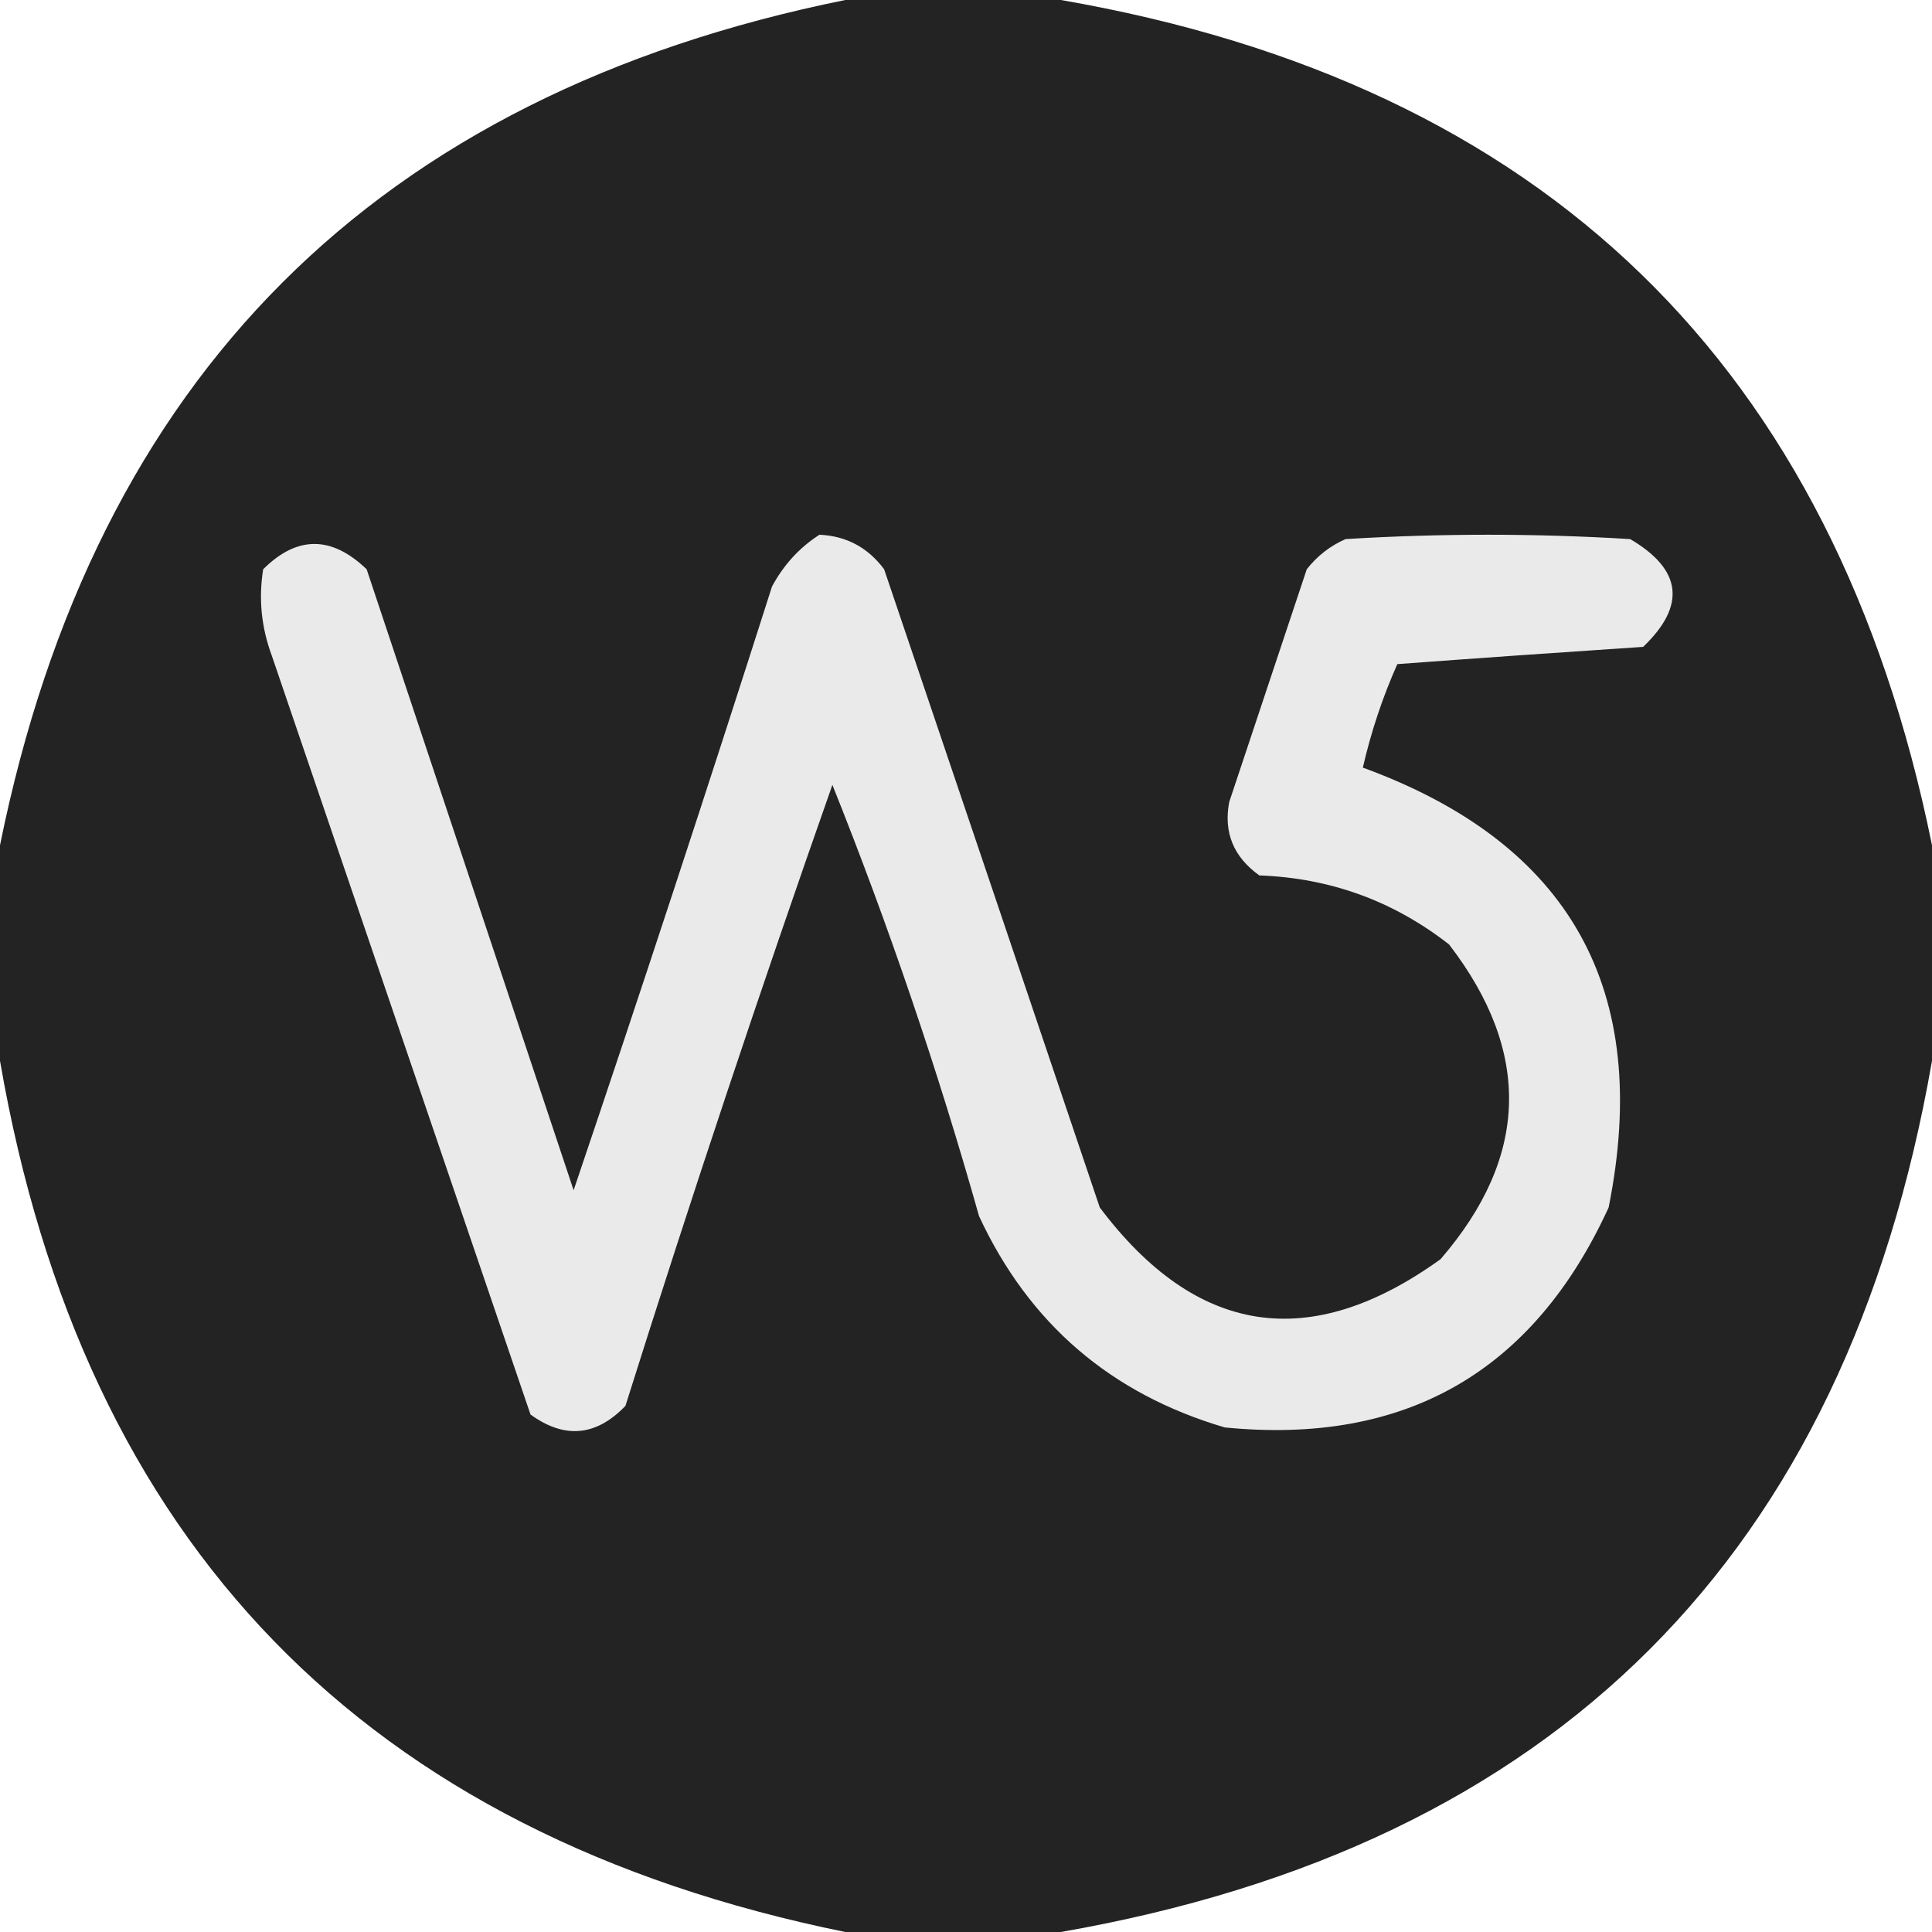 <svg width="32" height="32" viewBox="0 0 32 32" fill="none" xmlns="http://www.w3.org/2000/svg">
<path fill-rule="evenodd" clip-rule="evenodd" d="M14 0C15.19 0 16.381 0 17.571 0C25.577 1.387 30.387 6.054 32 14C32 15.19 32 16.381 32 17.571C30.571 25.762 25.762 30.571 17.571 32C16.381 32 15.19 32 14 32C6.048 30.381 1.381 25.572 0 17.571C0 16.381 0 15.19 0 14C1.572 6.238 6.238 1.571 14 0Z" fill="#232323"/>
<path fill-rule="evenodd" clip-rule="evenodd" d="M13.573 8.857C14.018 8.877 14.375 9.068 14.644 9.429C15.835 12.945 17.025 16.469 18.216 20C19.816 22.126 21.697 22.412 23.859 20.857C25.324 19.163 25.372 17.425 24.001 15.643C23.079 14.923 22.032 14.542 20.859 14.5C20.431 14.194 20.265 13.789 20.359 13.286C20.789 11.995 21.217 10.709 21.644 9.429C21.818 9.207 22.032 9.041 22.287 8.929C23.859 8.833 25.43 8.833 27.001 8.929C27.86 9.434 27.931 10.029 27.216 10.714C25.861 10.804 24.504 10.899 23.144 11C22.901 11.546 22.71 12.117 22.573 12.714C26.01 13.97 27.367 16.398 26.644 20C25.396 22.723 23.277 23.938 20.287 23.643C18.4 23.088 17.042 21.922 16.216 20.143C15.531 17.714 14.721 15.333 13.787 13C12.589 16.403 11.447 19.831 10.359 23.286C9.874 23.79 9.351 23.838 8.787 23.429C7.363 19.25 5.934 15.06 4.501 10.857C4.328 10.39 4.281 9.914 4.359 9.429C4.919 8.87 5.491 8.87 6.073 9.429C7.216 12.86 8.359 16.288 9.501 19.714C10.626 16.389 11.721 13.056 12.787 9.714C12.981 9.354 13.243 9.068 13.573 8.857Z" fill="#EAEAEA"/>
</svg>

